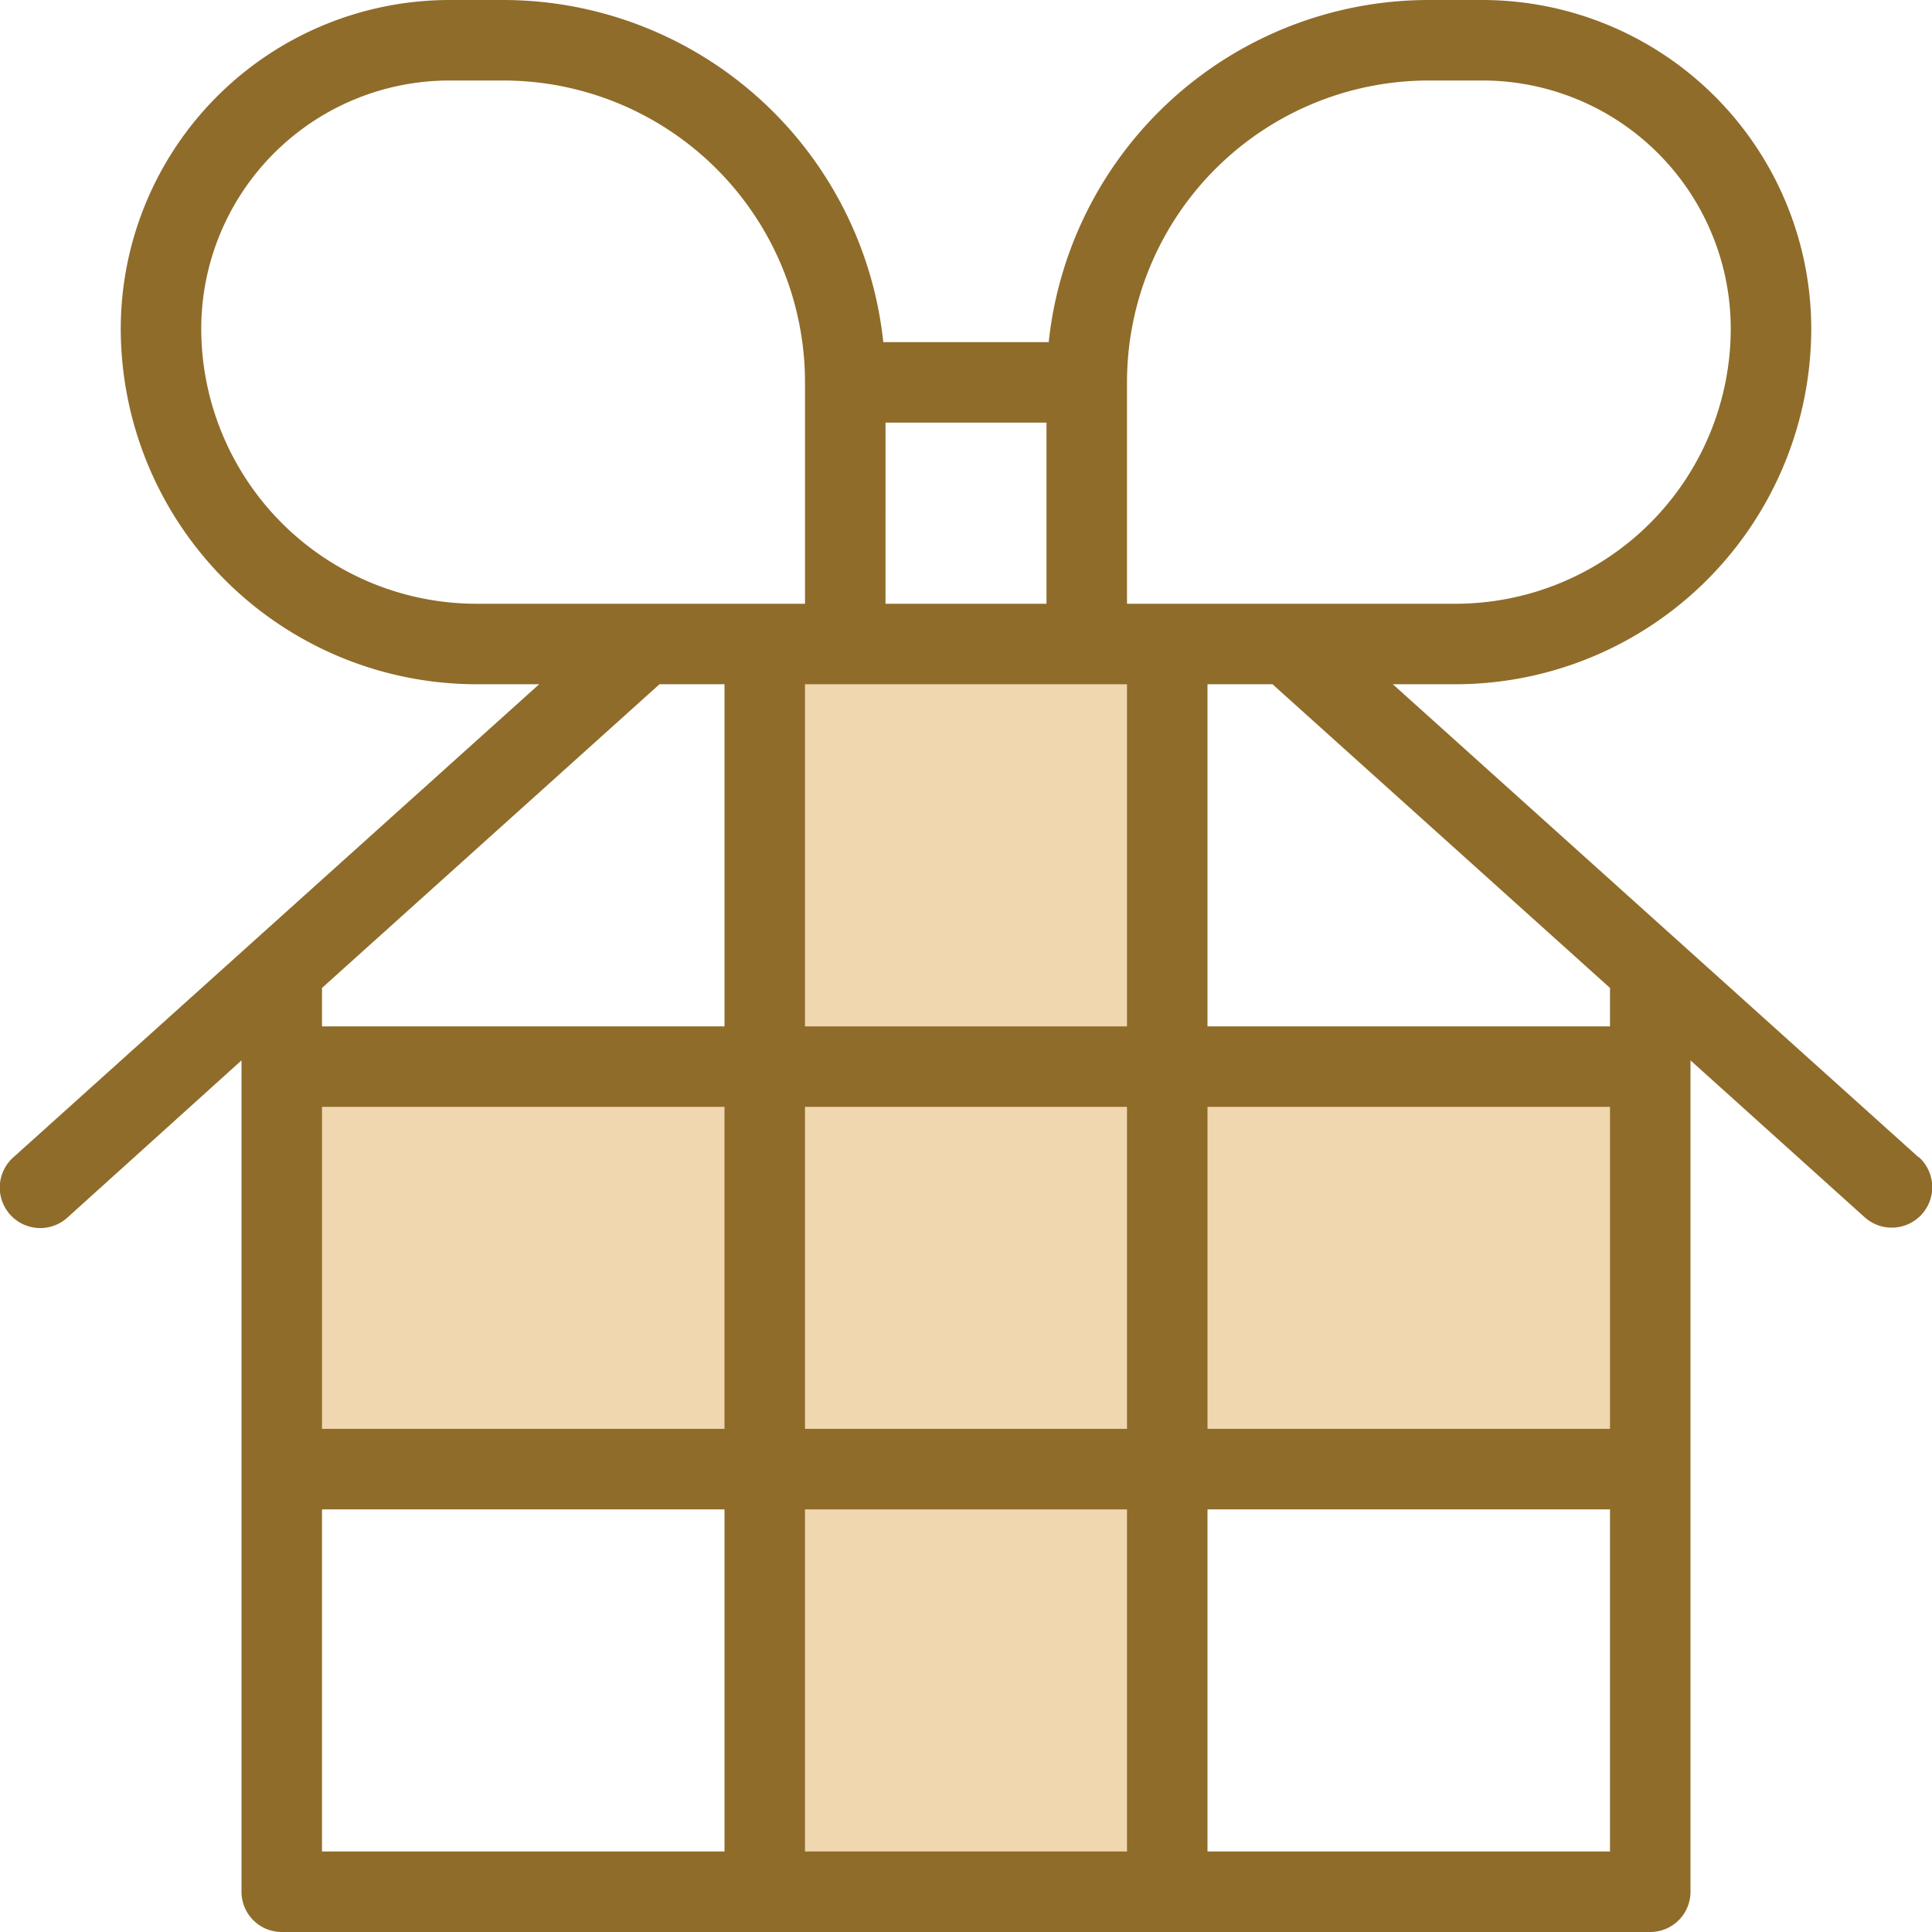 <svg id="圖層_1" data-name="圖層 1" xmlns="http://www.w3.org/2000/svg" viewBox="0 0 96 96"><defs><style>.cls-1{fill:#f0d7af;}.cls-2{fill:#8f6c2a;}</style></defs><title>02-newhouse</title><rect class="cls-1" x="14" y="53" width="68" height="20"/><rect class="cls-1" x="17" y="53" width="62" height="20" transform="translate(111 15) rotate(90)"/><path class="cls-2" d="M95.34,57.51,69.21,34h3.12A17.69,17.69,0,0,0,90,16.33,16.35,16.35,0,0,0,73.67,0H71A19,19,0,0,0,52.11,17H43.89A19,19,0,0,0,25,0H22.33A16.35,16.35,0,0,0,6,16.33,17.69,17.69,0,0,0,23.67,34h3.12L.66,57.51a2,2,0,0,0,2.68,3L12,52.69V94a2,2,0,0,0,2,2H82a2,2,0,0,0,2-2V52.69l8.66,7.8a2,2,0,0,0,2.68-3ZM80,49.09V51H60V34h3.23ZM80,71H60V55H80ZM16,55H36V71H16Zm24,0H56V71H40Zm4-34h8v9H44Zm4,13h8V51H40V34h8ZM71,4h2.67A12.34,12.34,0,0,1,86,16.33,13.68,13.68,0,0,1,72.33,30H56V19A15,15,0,0,1,71,4ZM10,16.33A12.34,12.34,0,0,1,22.33,4H25A15,15,0,0,1,40,19V30H23.67A13.68,13.68,0,0,1,10,16.33ZM36,34V51H16V49.09L32.77,34ZM16,75H36V92H16ZM48,92H40V75H56V92Zm12,0V75H80V92Z"/></svg>